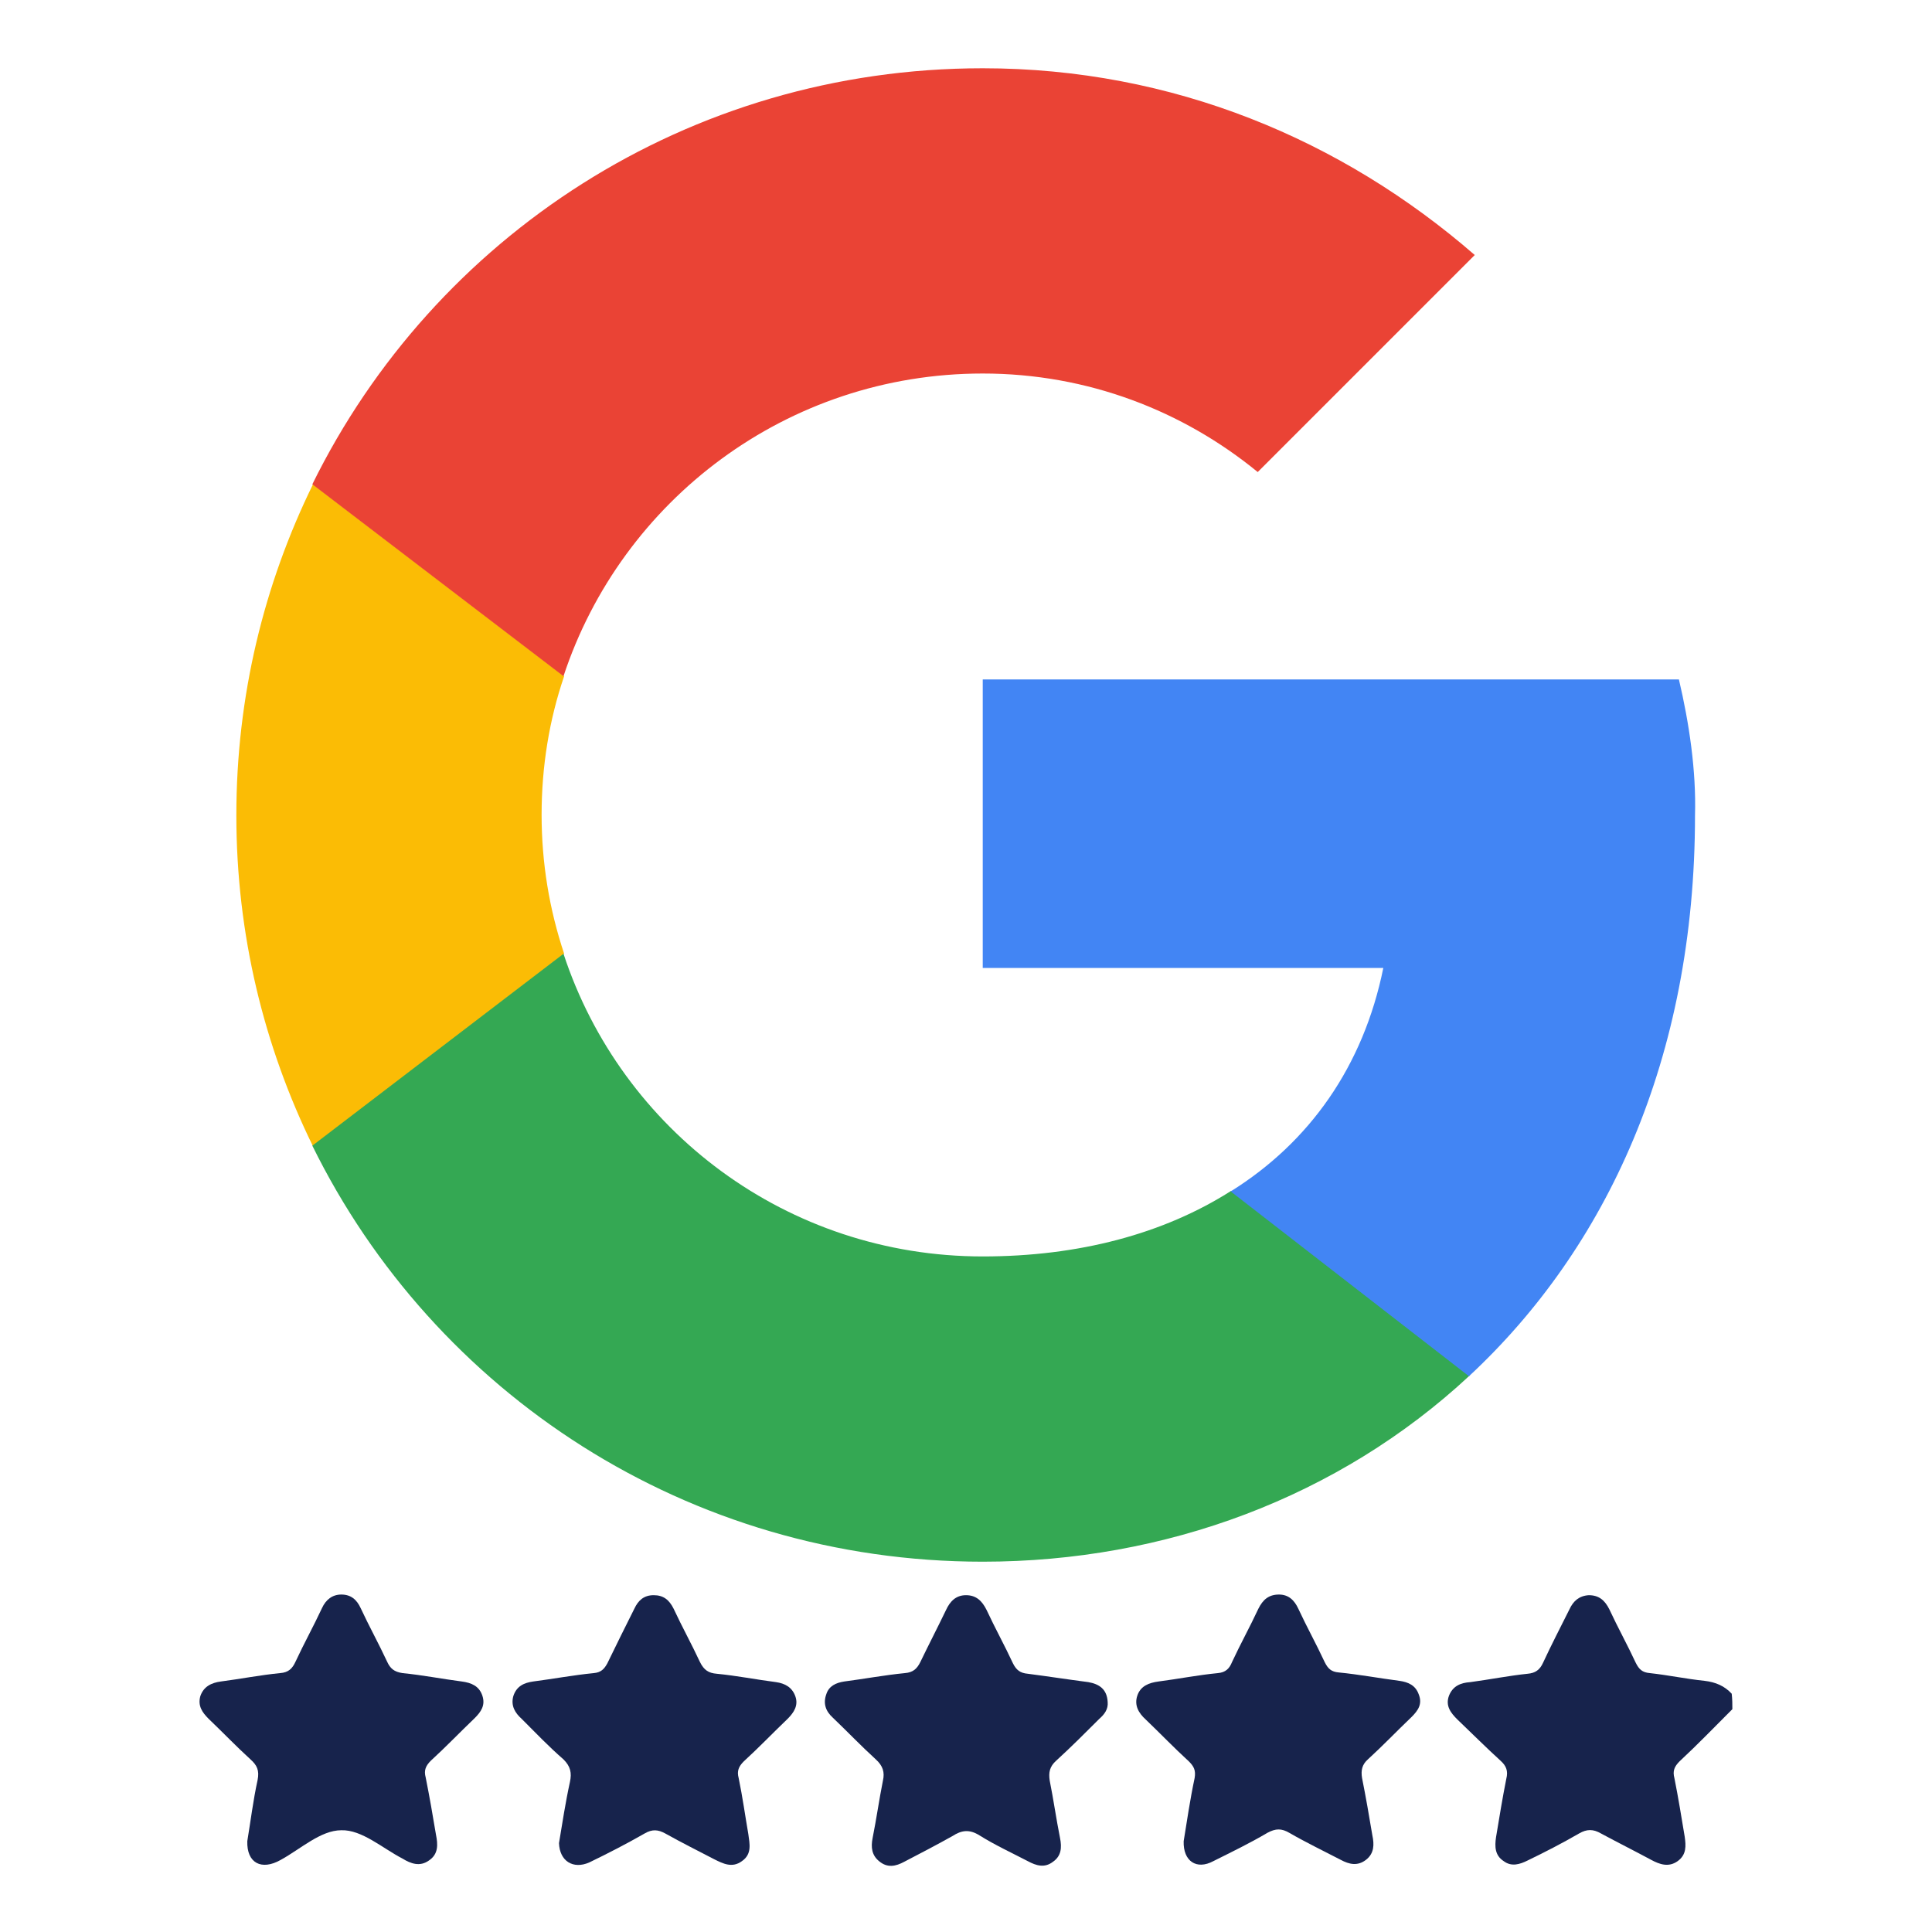 <?xml version="1.0" encoding="utf-8"?>
<!-- Generator: Adobe Illustrator 24.1.3, SVG Export Plug-In . SVG Version: 6.00 Build 0)  -->
<svg version="1.1" id="Layer_1" xmlns="http://www.w3.org/2000/svg" xmlns:xlink="http://www.w3.org/1999/xlink" x="0px" y="0px"
	 viewBox="0 0 300 300" style="enable-background:new 0 0 300 300;" xml:space="preserve">
<style type="text/css">
	.st0{fill:#FBBC05;}
	.st1{fill:#EA4335;}
	.st2{fill:#34A853;}
	.st3{fill:#4285F4;}
	.st4{fill:#17234C;}
</style>
<g>
	<path class="st0" d="M84.1,126.5c0-7.5,1.2-14.8,3.5-21.5l-39-29.8c-7.6,15.5-11.9,32.9-11.9,51.4c0,18.5,4.3,35.9,11.9,51.4
		l39-29.9C85.3,141.2,84.1,134,84.1,126.5z"/>
	<path class="st1" d="M152.6,58c16.3,0,31.1,5.8,42.7,15.3l33.7-33.7c-20.6-17.9-46.9-29-76.4-29c-45.8,0-85.2,26.2-104.1,64.6
		l39,29.8C96.5,77.7,122.2,58,152.6,58z"/>
	<path class="st2" d="M152.6,195.1c-30.4,0-56.1-19.6-65.1-47l-39,29.8c18.9,38.4,58.3,64.6,104.1,64.6c28.3,0,55.3-10,75.6-28.9
		l-37-28.7C180.7,191.6,167.5,195.1,152.6,195.1z"/>
	<path class="st3" d="M260.7,105.5H152.6v44.8h62.2c-3.1,15.3-11.5,27.1-23.7,34.7l37,28.7c21.3-19.8,35.1-49.3,35.1-87.1
		C263.4,119.7,262.3,112.3,260.7,105.5z"/>
</g>
<g>
	<path class="st4" d="M269,265.4c-2.7,2.7-5.4,5.5-8.2,8.1c-0.8,0.8-1.1,1.5-0.8,2.6c0.6,3,1.1,6.1,1.6,9.1c0.2,1.4,0.3,2.8-1.1,3.8
		c-1.4,1-2.8,0.5-4.1-0.2c-2.6-1.4-5.2-2.7-7.8-4.1c-1.2-0.7-2.2-0.7-3.4,0c-2.6,1.5-5.3,2.9-8,4.2c-1.2,0.6-2.5,1-3.7,0.1
		c-1.4-0.9-1.4-2.3-1.2-3.7c0.5-3,1-6.1,1.6-9.1c0.3-1.2,0-2-0.9-2.8c-2.3-2.1-4.5-4.3-6.7-6.4c-1-1-1.9-2.1-1.3-3.7
		c0.6-1.5,1.8-2,3.3-2.1c3-0.4,6-1,8.9-1.3c1.2-0.1,1.9-0.6,2.4-1.7c1.3-2.8,2.7-5.5,4.1-8.3c0.6-1.3,1.5-2.1,3-2.2
		c1.6,0,2.5,0.8,3.2,2.2c1.3,2.8,2.8,5.5,4.1,8.3c0.5,1,1,1.5,2.2,1.6c2.8,0.3,5.6,0.9,8.5,1.2c1.7,0.2,3.1,0.8,4.2,2
		C269,263.9,269,264.6,269,265.4z"/>
	<path class="st4" d="M38.4,285.9c0.5-3,0.9-6.3,1.6-9.5c0.3-1.5-0.1-2.3-1.1-3.2c-2.2-2-4.3-4.2-6.5-6.3c-1-1-1.7-2-1.3-3.5
		c0.5-1.5,1.7-2.1,3.2-2.3c3.1-0.4,6.1-1,9.2-1.3c1.3-0.1,1.9-0.7,2.4-1.8c1.3-2.8,2.8-5.5,4.1-8.3c0.6-1.3,1.6-2.1,3-2.1
		c1.5,0,2.4,0.8,3,2.1c1.3,2.8,2.8,5.5,4.1,8.3c0.5,1.1,1.1,1.6,2.4,1.8c3.1,0.3,6.1,0.9,9.2,1.3c1.5,0.2,2.7,0.7,3.2,2.2
		c0.5,1.5-0.2,2.5-1.2,3.5c-2.3,2.2-4.5,4.5-6.8,6.6c-0.8,0.8-1.1,1.5-0.8,2.6c0.6,3,1.1,5.9,1.6,8.9c0.3,1.5,0.4,3-1.1,4
		c-1.4,1-2.8,0.5-4.1-0.3c-3.1-1.6-6.3-4.5-9.5-4.4c-3.2,0-6.3,2.9-9.4,4.6C40.6,290.5,38.3,289.3,38.4,285.9z"/>
	<path class="st4" d="M183.8,285.9c0.5-3.1,1-6.5,1.7-9.8c0.2-1.2-0.1-1.8-0.9-2.6c-2.3-2.1-4.4-4.3-6.7-6.5c-1.1-1-1.8-2.2-1.3-3.7
		c0.5-1.5,1.8-2,3.3-2.2c3.1-0.4,6.1-1,9.2-1.3c1.2-0.1,1.8-0.7,2.2-1.7c1.3-2.8,2.8-5.5,4.1-8.3c0.7-1.4,1.6-2.2,3.2-2.2
		c1.5,0,2.4,0.9,3,2.2c1.3,2.8,2.8,5.5,4.1,8.3c0.5,1,1,1.5,2.2,1.6c3.1,0.3,6.3,0.9,9.4,1.3c1.4,0.2,2.5,0.7,3,2.1
		c0.6,1.5-0.1,2.5-1.1,3.5c-2.3,2.2-4.5,4.5-6.8,6.6c-0.9,0.8-1.1,1.7-0.9,2.9c0.6,3,1.1,5.9,1.6,8.9c0.3,1.4,0.3,2.8-1,3.8
		c-1.3,1-2.6,0.7-3.9,0c-2.7-1.4-5.4-2.7-8-4.2c-1.2-0.7-2.1-0.7-3.4,0c-2.7,1.6-5.6,3-8.4,4.4C185.8,290.4,183.7,289,183.8,285.9z"
		/>
	<path class="st4" d="M86.8,286.2c0.5-3,1-6.3,1.7-9.5c0.3-1.4,0.1-2.4-1-3.5c-2.3-2-4.4-4.2-6.5-6.3c-1-0.9-1.7-2-1.3-3.5
		c0.5-1.6,1.7-2.1,3.1-2.3c3.1-0.4,6.3-1,9.4-1.3c1.1-0.1,1.6-0.6,2.1-1.5c1.4-2.9,2.8-5.7,4.2-8.5c0.6-1.3,1.5-2.1,3-2.1
		c1.5,0,2.4,0.7,3.1,2.1c1.3,2.8,2.8,5.5,4.1,8.3c0.6,1.2,1.3,1.7,2.6,1.8c3.1,0.3,6.1,0.9,9.2,1.3c1.4,0.2,2.5,0.8,3,2.2
		c0.5,1.4-0.2,2.5-1.2,3.5c-2.3,2.2-4.5,4.5-6.8,6.6c-0.8,0.8-1.1,1.5-0.8,2.6c0.6,2.9,1,5.8,1.5,8.7c0.2,1.5,0.6,3.1-1,4.2
		c-1.5,1.1-2.9,0.4-4.3-0.3c-2.5-1.3-5.1-2.6-7.6-4c-1.1-0.6-2-0.7-3.2,0c-2.8,1.6-5.7,3.1-8.6,4.5C89,290.3,86.9,289,86.8,286.2z"
		/>
	<path class="st4" d="M172,264.3c0.1,1.1-0.5,1.9-1.3,2.6c-2.2,2.2-4.4,4.4-6.7,6.5c-1,0.9-1.2,1.8-1,3.1c0.6,3,1,5.9,1.6,8.9
		c0.3,1.5,0.2,2.8-1.1,3.7c-1.3,1-2.6,0.6-3.9-0.1c-2.5-1.3-5.1-2.5-7.5-4c-1.6-1-2.8-0.8-4.2,0.1c-2.5,1.4-5,2.7-7.5,4
		c-1.3,0.7-2.6,1-3.9-0.1c-1.1-0.9-1.3-2.1-1-3.6c0.6-3,1-5.9,1.6-8.9c0.3-1.3,0-2.3-1.1-3.3c-2.3-2.1-4.4-4.3-6.7-6.5
		c-1.1-1-1.5-2.2-1-3.6c0.4-1.3,1.5-1.8,2.8-2c3.1-0.4,6.3-1,9.4-1.3c1.3-0.1,1.9-0.7,2.4-1.7c1.3-2.7,2.7-5.4,4-8.1
		c0.6-1.3,1.5-2.3,3.1-2.3c1.6,0,2.5,0.9,3.2,2.3c1.3,2.8,2.8,5.5,4.1,8.3c0.5,1,1.1,1.5,2.3,1.6c3.1,0.4,6.3,0.9,9.4,1.3
		C170.7,261.5,171.9,262.3,172,264.3z"/>
</g>
</svg>
